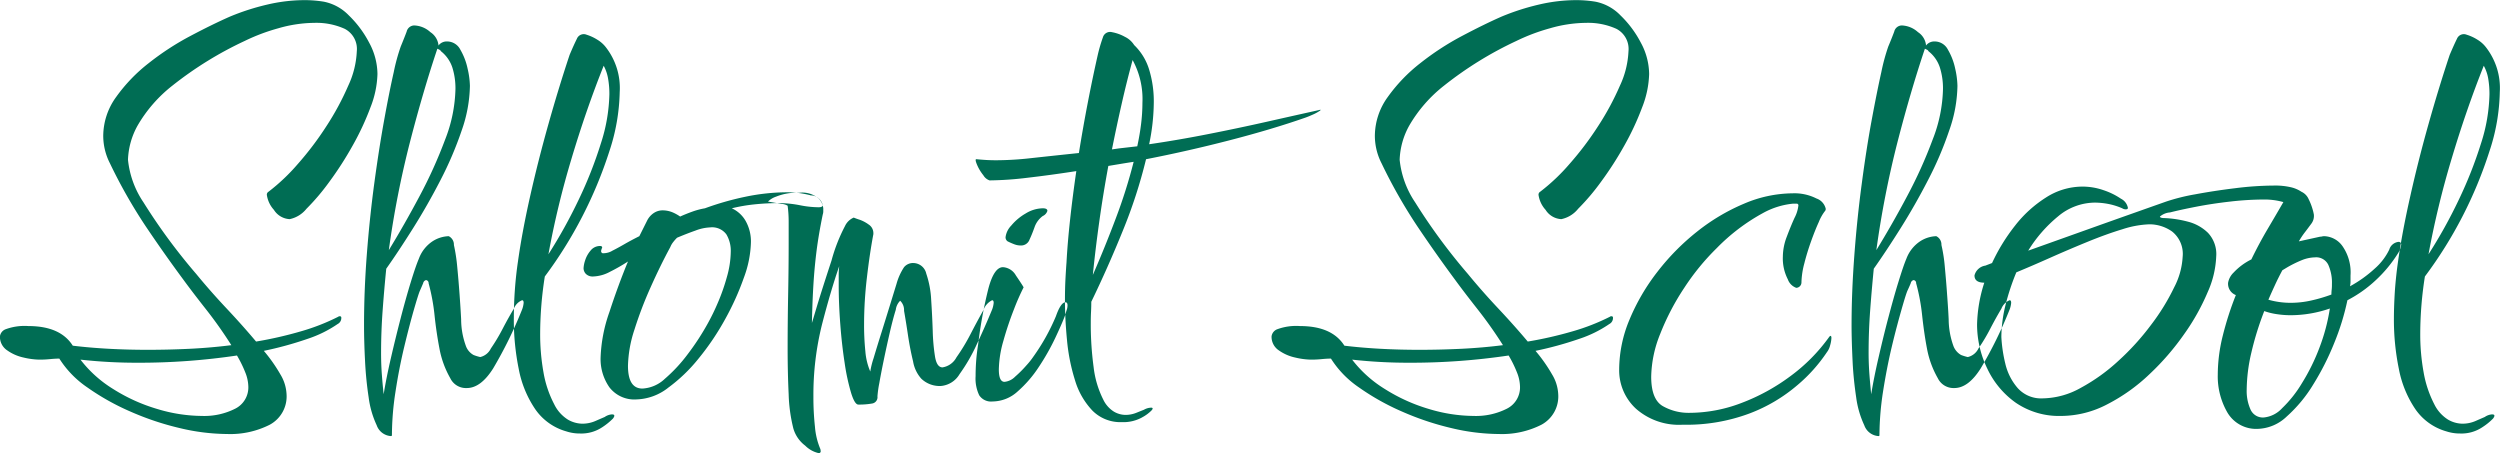 <?xml version="1.0" encoding="UTF-8"?> <svg xmlns="http://www.w3.org/2000/svg" width="242.004" height="43.875" viewBox="0 0 242.004 43.875"> <defs> <style> .cls-1 { fill: #006d54; fill-rule: evenodd; } </style> </defs> <path id="Shlomit_School_" data-name="Shlomit School " class="cls-1" d="M859.77,212.582a3.111,3.111,0,0,0,1.625-2.95,4.051,4.051,0,0,0-.6-1.925,15.212,15.212,0,0,0-1.6-2.275,33.921,33.921,0,0,0,4.2-1.15,11.518,11.518,0,0,0,2.95-1.45,0.647,0.647,0,0,0,.35-0.6,0.133,0.133,0,0,0-.15-0.15,0.208,0.208,0,0,0-.15.05,20.471,20.471,0,0,1-3.575,1.4,37.555,37.555,0,0,1-4.375,1q-1.3-1.548-2.875-3.225t-2.925-3.325a56.515,56.515,0,0,1-5.1-6.925,8.971,8.971,0,0,1-1.5-4.125,7.306,7.306,0,0,1,.925-3.3,13.544,13.544,0,0,1,3.375-3.875,35.143,35.143,0,0,1,7-4.325,18.718,18.718,0,0,1,3.25-1.225,12.834,12.834,0,0,1,3.5-.525,6.651,6.651,0,0,1,2.925.575,2.193,2.193,0,0,1,1.175,2.175,8.687,8.687,0,0,1-.825,3.325,26.293,26.293,0,0,1-2.1,3.9,30.537,30.537,0,0,1-2.775,3.675,18.9,18.9,0,0,1-2.85,2.7,0.324,0.324,0,0,0-.15.35,2.715,2.715,0,0,0,.675,1.4,1.91,1.91,0,0,0,1.525.9,2.82,2.82,0,0,0,1.625-1,21.677,21.677,0,0,0,2.225-2.625,33.007,33.007,0,0,0,2.25-3.5,26.1,26.1,0,0,0,1.725-3.7,9.463,9.463,0,0,0,.675-3.225,6.478,6.478,0,0,0-.8-3.025,10.218,10.218,0,0,0-1.975-2.65A4.6,4.6,0,0,0,865,171.632a11.558,11.558,0,0,0-1.9-.15,15.924,15.924,0,0,0-3.55.425,22.727,22.727,0,0,0-3.65,1.175q-1.7.75-3.825,1.875a26.425,26.425,0,0,0-4.025,2.625,15.75,15.75,0,0,0-3.15,3.275,6.442,6.442,0,0,0-1.25,3.775,5.855,5.855,0,0,0,.65,2.65,49.742,49.742,0,0,0,3.45,6.075q1.8,2.676,3.65,5.175,0.8,1.1,2.175,2.85a41.555,41.555,0,0,1,2.475,3.5q-2,.252-4.025.35t-4.025.1q-1.95,0-3.8-.1t-3.5-.3q-1.2-1.9-4.3-1.9a5.3,5.3,0,0,0-2.175.3,0.854,0.854,0,0,0-.575.7,1.571,1.571,0,0,0,.7,1.35,4.3,4.3,0,0,0,1.6.7,7.113,7.113,0,0,0,1.5.2,10.382,10.382,0,0,0,1.05-.05c0.333-.032.633-0.05,0.9-0.05a9.562,9.562,0,0,0,2.725,2.8,23.21,23.21,0,0,0,4.15,2.325,27.227,27.227,0,0,0,4.775,1.6,20.194,20.194,0,0,0,4.6.575A8.449,8.449,0,0,0,859.77,212.582Zm-10.9-1.525a16.849,16.849,0,0,1-4.25-1.925,11.726,11.726,0,0,1-3.175-2.85,49.34,49.34,0,0,0,5.55.3,64.245,64.245,0,0,0,9.6-.7,11.345,11.345,0,0,1,.8,1.625,3.883,3.883,0,0,1,.3,1.375,2.3,2.3,0,0,1-1.275,2.15,6.632,6.632,0,0,1-3.225.7A15.207,15.207,0,0,1,848.87,211.057Zm22.725,2.525a27.831,27.831,0,0,1,.35-4.225q0.349-2.274.85-4.35t0.925-3.55q0.425-1.473.575-1.825,0.2-.45.325-0.75a0.381,0.381,0,0,1,.275-0.3,0.282,0.282,0,0,1,.25.3,19.446,19.446,0,0,1,.575,3.1q0.174,1.65.475,3.225a9.116,9.116,0,0,0,1.05,2.875,1.68,1.68,0,0,0,1.6.95q1.35,0,2.55-1.9a41.224,41.224,0,0,0,2.8-5.7,2.374,2.374,0,0,0,.15-0.65c0-.166-0.05-0.25-0.15-0.25a1.442,1.442,0,0,0-.8.825q-0.5.825-1.075,1.925a17.892,17.892,0,0,1-1.15,1.925,1.53,1.53,0,0,1-1.025.825,4.235,4.235,0,0,1-.65-0.2,1.624,1.624,0,0,1-.75-0.9,7.558,7.558,0,0,1-.45-2.55q-0.051-1-.15-2.375t-0.225-2.675a16.8,16.8,0,0,0-.325-2.15,0.911,0.911,0,0,0-.5-0.85,3.064,3.064,0,0,0-1.575.5,3.448,3.448,0,0,0-1.325,1.7q-0.3.7-.775,2.25t-0.975,3.475q-0.5,1.926-.95,3.875t-0.7,3.5c-0.067-.6-0.125-1.232-0.175-1.9s-0.075-1.366-.075-2.1q0-2.049.15-4.1t0.35-4.05q1.2-1.7,2.6-3.925t2.65-4.65a34.64,34.64,0,0,0,2.05-4.8,13.672,13.672,0,0,0,.8-4.325,8.174,8.174,0,0,0-.225-1.675,6.157,6.157,0,0,0-.7-1.825,1.439,1.439,0,0,0-1.275-.8,1,1,0,0,0-.85.4v-0.1a1.74,1.74,0,0,0-.775-1.2,2.453,2.453,0,0,0-1.575-.65,0.769,0.769,0,0,0-.725.6q-0.225.6-.575,1.45a18.443,18.443,0,0,0-.675,2.475q-0.426,1.875-.925,4.625t-0.95,6.075q-0.45,3.327-.725,6.875t-0.275,6.9q0,1.65.1,3.525a35.167,35.167,0,0,0,.35,3.5,9.1,9.1,0,0,0,.775,2.675,1.565,1.565,0,0,0,1.375,1.05,0.089,0.089,0,0,0,.1-0.1h0Zm1.75-28.375q1.3-5.025,2.65-9.025c0.066,0.034.133,0.068,0.2,0.1a0.34,0.34,0,0,1,.15.15,3.331,3.331,0,0,1,1.1,1.575,6.716,6.716,0,0,1,.3,2.075,14.266,14.266,0,0,1-1,4.9,45.04,45.04,0,0,1-2.475,5.475q-1.476,2.775-2.975,5.225A91.715,91.715,0,0,1,873.345,185.207Zm18.6,27.625a6.245,6.245,0,0,0,1.05-.85c0.2-.267.166-0.4-0.1-0.4a1.37,1.37,0,0,0-.7.25q-0.351.15-.925,0.4a3.163,3.163,0,0,1-1.275.25,2.851,2.851,0,0,1-1.375-.4,3.616,3.616,0,0,1-1.325-1.5,10.368,10.368,0,0,1-1.025-3.05,20.788,20.788,0,0,1-.325-3.8,35.948,35.948,0,0,1,.45-5.5,41.472,41.472,0,0,0,6.25-12.125,19.285,19.285,0,0,0,1-5.725,6.415,6.415,0,0,0-1.35-4.35,2.993,2.993,0,0,0-.825-0.725,4.347,4.347,0,0,0-1.025-.475,0.718,0.718,0,0,0-.95.4c-0.2.4-.434,0.918-0.7,1.55q-1.05,3.15-2.05,6.7t-1.775,7q-0.776,3.45-1.175,6.3-0.2,1.35-.3,2.75t-0.1,2.8a23.9,23.9,0,0,0,.475,4.85,10.313,10.313,0,0,0,1.6,3.9,5.44,5.44,0,0,0,3.025,2.15,4.1,4.1,0,0,0,1.3.2A3.642,3.642,0,0,0,891.945,212.832Zm-2.975-25.975q1.425-4.773,3.125-9.025a4.132,4.132,0,0,1,.425,1.25,8.589,8.589,0,0,1,.125,1.5,16.415,16.415,0,0,1-.825,4.775,40.1,40.1,0,0,1-2.15,5.45,48.864,48.864,0,0,1-2.925,5.275A84.747,84.747,0,0,1,888.97,186.857Zm9.325,22.175a15.505,15.505,0,0,0,3-2.875,25.09,25.09,0,0,0,2.575-3.825,26.039,26.039,0,0,0,1.8-4,10.523,10.523,0,0,0,.675-3.35,4.034,4.034,0,0,0-.525-2.15,2.953,2.953,0,0,0-1.325-1.2,16.183,16.183,0,0,1,2.15-.375,22.544,22.544,0,0,1,2.4-.125,10.673,10.673,0,0,1,2.025.2,9.585,9.585,0,0,0,1.825.2c0.266,0,.4-0.066.4-0.2a1.194,1.194,0,0,0-1.15-.95,8.9,8.9,0,0,0-2.25-.3,20,20,0,0,0-4.05.425,27.774,27.774,0,0,0-3.95,1.125,7.135,7.135,0,0,0-1.225.325q-0.625.225-1.175,0.475a3.978,3.978,0,0,0-.775-0.425,2.561,2.561,0,0,0-.975-0.175,1.538,1.538,0,0,0-.75.225,1.893,1.893,0,0,0-.7.775l-0.75,1.5c-0.534.268-1.017,0.525-1.45,0.775s-0.817.459-1.15,0.625a1.584,1.584,0,0,1-.475.2,1.746,1.746,0,0,1-.375.05,0.2,0.2,0,0,1-.25-0.2,0.441,0.441,0,0,1,.05-0.2,0.1,0.1,0,0,1,.025-0.075,0.1,0.1,0,0,0,.025-0.075c0-.1-0.067-0.15-0.2-0.15a1.159,1.159,0,0,0-.925.45,2.7,2.7,0,0,0-.525.95,2.91,2.91,0,0,0-.15.75,0.8,0.8,0,0,0,.225.55,0.926,0.926,0,0,0,.725.25,3.662,3.662,0,0,0,1.6-.45,17.971,17.971,0,0,0,1.75-1q-0.951,2.3-1.8,4.9a14.622,14.622,0,0,0-.85,4.4,4.768,4.768,0,0,0,.85,2.875,3.048,3.048,0,0,0,2.65,1.175A5.21,5.21,0,0,0,898.3,209.032Zm-3.85-2.15a11.958,11.958,0,0,1,.625-3.5,37.574,37.574,0,0,1,1.575-4.125q0.95-2.124,1.9-3.875a1.935,1.935,0,0,1,.275-0.475,4.451,4.451,0,0,1,.375-0.425q0.949-.4,1.8-0.7a4.4,4.4,0,0,1,1.4-.3,1.716,1.716,0,0,1,1.575.675,3.091,3.091,0,0,1,.425,1.675,9.231,9.231,0,0,1-.375,2.45,19.124,19.124,0,0,1-.9,2.55,20.774,20.774,0,0,1-.925,1.9,24.246,24.246,0,0,1-1.95,3,14.867,14.867,0,0,1-2.225,2.4,3.424,3.424,0,0,1-2.175.95q-1.4,0-1.4-2.2h0Zm18.65,8.25a0.562,0.562,0,0,0-.05-0.25,6.9,6.9,0,0,1-.5-2.1,26.313,26.313,0,0,1-.15-2.9,28.091,28.091,0,0,1,.85-7.075q0.849-3.273,1.65-5.575a6.976,6.976,0,0,0-.05.875v1.025q0,1.7.15,3.7t0.425,3.775a20.563,20.563,0,0,0,.625,2.9q0.35,1.125.7,1.125a7.158,7.158,0,0,0,1.325-.1,0.62,0.62,0,0,0,.525-0.7,10.42,10.42,0,0,1,.175-1.25q0.174-1,.45-2.325t0.575-2.625q0.3-1.3.575-2.175a1.478,1.478,0,0,1,.425-0.875,1.259,1.259,0,0,1,.375.975q0.174,0.975.375,2.325t0.5,2.575a3.314,3.314,0,0,0,.8,1.675,2.561,2.561,0,0,0,1.9.7,2.324,2.324,0,0,0,1.8-1.15,17.005,17.005,0,0,0,1.65-2.85q0.8-1.7,1.5-3.4a2.374,2.374,0,0,0,.15-0.65c0-.166-0.05-0.25-0.15-0.25a1.7,1.7,0,0,0-.85.975q-0.551.975-1.225,2.275a18.6,18.6,0,0,1-1.375,2.275,1.863,1.863,0,0,1-1.35.975q-0.55,0-.725-1.025a19.005,19.005,0,0,1-.225-2.525q-0.051-1.5-.15-3a9.22,9.22,0,0,0-.475-2.525,1.3,1.3,0,0,0-1.225-1.025,1.125,1.125,0,0,0-.925.4,5.642,5.642,0,0,0-.725,1.6q-0.2.651-.6,1.95T919,203.607q-0.45,1.425-.775,2.525a8.115,8.115,0,0,0-.325,1.3,6.153,6.153,0,0,1-.475-1.95,24.983,24.983,0,0,1-.125-2.6,39.037,39.037,0,0,1,.275-4.55q0.274-2.349.625-4.2v-0.1a0.984,0.984,0,0,0-.45-0.825,3.379,3.379,0,0,0-.9-0.475,5.753,5.753,0,0,1-.55-0.2,1.636,1.636,0,0,0-.85.825,16.335,16.335,0,0,0-1.3,3.325q-1,3.051-1.425,4.475t-0.475,1.575q0.049-2.148.15-3.775t0.3-3.2q0.2-1.575.6-3.525a0.953,0.953,0,0,0,.05-0.3v-0.3a1.624,1.624,0,0,0-.45-0.95,2.438,2.438,0,0,0-1.9-.55,5.247,5.247,0,0,0-2.225.375,1.985,1.985,0,0,0-.775.475q0.849,0.15,1.325.225a1.274,1.274,0,0,1,.575.175,11.748,11.748,0,0,1,.1,1.625v2.025q0,2.25-.05,4.925t-0.05,5.225q0,2.4.1,4.45a15.331,15.331,0,0,0,.45,3.3,3.185,3.185,0,0,0,1.15,1.675,2.7,2.7,0,0,0,1.3.725,0.177,0.177,0,0,0,.2-0.2h0Zm20.2-20.425c0.166-.35.333-0.757,0.5-1.225a2.261,2.261,0,0,1,.8-1.1,0.817,0.817,0,0,0,.45-0.5c0-.166-0.15-0.25-0.45-0.25a3.261,3.261,0,0,0-1.65.5,5.142,5.142,0,0,0-1.4,1.175,1.972,1.972,0,0,0-.55,1.125,0.472,0.472,0,0,0,.2.4,6.668,6.668,0,0,0,.625.275,1.722,1.722,0,0,0,.625.125A0.87,0.87,0,0,0,933.3,194.707Zm-1.125,14.65a11.505,11.505,0,0,0,2.05-2.375,22.435,22.435,0,0,0,1.575-2.775q0.649-1.374.95-2.175c0.066-.232.125-0.425,0.175-0.575a1.343,1.343,0,0,0,.075-0.425c0-.2-0.067-0.3-0.2-0.3q-0.45,0-.925,1.35a19.945,19.945,0,0,1-2.175,3.9,7.222,7.222,0,0,1-.675.85,11.307,11.307,0,0,1-1.1,1.1,1.663,1.663,0,0,1-1.025.5q-0.55,0-.55-1.2a10.544,10.544,0,0,1,.45-2.8,31.148,31.148,0,0,1,1.025-3.05,21.773,21.773,0,0,1,.925-2.1q-0.2-.348-0.75-1.15a1.545,1.545,0,0,0-1.25-.8q-0.851,0-1.4,2.025a43.14,43.14,0,0,0-1,5.425q-0.15.951-.2,1.7c-0.034.5-.05,0.968-0.05,1.4a3.777,3.777,0,0,0,.35,1.85,1.374,1.374,0,0,0,1.3.6A3.639,3.639,0,0,0,932.17,209.357Zm12.025,2.525a3.812,3.812,0,0,0,.9-0.65q0.249-.249.05-0.3a1.447,1.447,0,0,0-.75.2q-0.251.1-.75,0.3a2.793,2.793,0,0,1-1.05.2,2.263,2.263,0,0,1-1.125-.325,2.778,2.778,0,0,1-1.025-1.175,9.36,9.36,0,0,1-.925-3.125,31.07,31.07,0,0,1-.275-4.375q0-.5.025-0.975c0.016-.316.025-0.641,0.025-0.975q1.6-3.3,3.05-6.875a48.432,48.432,0,0,0,2.25-6.925q4.1-.8,8.15-1.85t7.2-2.15q0.3-.1.75-0.3a4.118,4.118,0,0,0,.7-0.375q0.249-.174-0.1-0.075-2.25.5-5.025,1.125t-5.7,1.2q-2.925.576-5.675,0.975a20.312,20.312,0,0,0,.45-4.05,10.516,10.516,0,0,0-.45-3.175,5.5,5.5,0,0,0-1.45-2.375,2.161,2.161,0,0,0-.9-0.8,4.137,4.137,0,0,0-1.25-.45,0.723,0.723,0,0,0-.875.5,15.185,15.185,0,0,0-.475,1.6q-0.5,2.2-.975,4.65t-0.875,4.95q-2.85.3-4.675,0.5a30.579,30.579,0,0,1-3.325.2c-0.333,0-.65-0.007-0.95-0.025s-0.617-.041-0.95-0.075c-0.133-.032-0.125.134,0.025,0.5a4.205,4.205,0,0,0,.625,1.05,1.119,1.119,0,0,0,.6.5,32.439,32.439,0,0,0,3.625-.25q2.175-.249,4.775-0.65-0.351,2.4-.6,4.675t-0.35,4.175q-0.051.651-.1,1.575t-0.05,2.025q0,1.851.2,3.925a18.487,18.487,0,0,0,.775,3.875,7.253,7.253,0,0,0,1.675,2.925,3.809,3.809,0,0,0,2.85,1.125A3.753,3.753,0,0,0,944.2,211.882Zm-1.95-30.4q0.5-2.2,1.05-4.2a7.9,7.9,0,0,1,.95,4.15,17.006,17.006,0,0,1-.125,2q-0.126,1.05-.375,2.2l-1.75.2-0.7.1Q941.745,183.682,942.245,181.482Zm-2.175,11.425q0.375-2.673.875-5.375,0.6-.1,1.2-0.2t1.25-.2a49.905,49.905,0,0,1-1.7,5.4q-1.05,2.8-2.25,5.55Q939.694,195.583,940.07,192.907Zm42.8,19.675a3.111,3.111,0,0,0,1.625-2.95,4.051,4.051,0,0,0-.6-1.925,15.212,15.212,0,0,0-1.6-2.275,33.921,33.921,0,0,0,4.2-1.15,11.518,11.518,0,0,0,2.95-1.45,0.647,0.647,0,0,0,.35-0.6,0.133,0.133,0,0,0-.15-0.15,0.208,0.208,0,0,0-.15.05,20.471,20.471,0,0,1-3.575,1.4,37.555,37.555,0,0,1-4.375,1q-1.3-1.548-2.875-3.225t-2.925-3.325a56.515,56.515,0,0,1-5.1-6.925,8.971,8.971,0,0,1-1.5-4.125,7.306,7.306,0,0,1,.925-3.3,13.544,13.544,0,0,1,3.375-3.875,35.143,35.143,0,0,1,7-4.325,18.718,18.718,0,0,1,3.25-1.225,12.834,12.834,0,0,1,3.5-.525,6.651,6.651,0,0,1,2.925.575,2.193,2.193,0,0,1,1.175,2.175,8.687,8.687,0,0,1-.825,3.325,26.293,26.293,0,0,1-2.1,3.9,30.537,30.537,0,0,1-2.775,3.675,18.9,18.9,0,0,1-2.85,2.7,0.324,0.324,0,0,0-.15.35,2.715,2.715,0,0,0,.675,1.4,1.91,1.91,0,0,0,1.525.9,2.82,2.82,0,0,0,1.625-1,21.677,21.677,0,0,0,2.225-2.625,33.007,33.007,0,0,0,2.25-3.5,26.1,26.1,0,0,0,1.725-3.7,9.463,9.463,0,0,0,.675-3.225,6.478,6.478,0,0,0-.8-3.025,10.218,10.218,0,0,0-1.975-2.65,4.6,4.6,0,0,0-2.425-1.325,11.558,11.558,0,0,0-1.9-.15,15.924,15.924,0,0,0-3.55.425,22.727,22.727,0,0,0-3.65,1.175q-1.7.75-3.825,1.875a26.425,26.425,0,0,0-4.025,2.625,15.75,15.75,0,0,0-3.15,3.275,6.442,6.442,0,0,0-1.25,3.775,5.855,5.855,0,0,0,.65,2.65,49.742,49.742,0,0,0,3.45,6.075q1.8,2.676,3.65,5.175,0.8,1.1,2.175,2.85a41.555,41.555,0,0,1,2.475,3.5q-2,.252-4.025.35t-4.025.1q-1.95,0-3.8-.1t-3.5-.3q-1.2-1.9-4.3-1.9a5.3,5.3,0,0,0-2.175.3,0.854,0.854,0,0,0-.575.7,1.571,1.571,0,0,0,.7,1.35,4.3,4.3,0,0,0,1.6.7,7.113,7.113,0,0,0,1.5.2,10.382,10.382,0,0,0,1.05-.05c0.333-.032.633-0.05,0.9-0.05a9.562,9.562,0,0,0,2.725,2.8,23.21,23.21,0,0,0,4.15,2.325,27.227,27.227,0,0,0,4.775,1.6,20.194,20.194,0,0,0,4.6.575A8.449,8.449,0,0,0,982.87,212.582Zm-10.9-1.525a16.849,16.849,0,0,1-4.25-1.925,11.726,11.726,0,0,1-3.175-2.85,49.34,49.34,0,0,0,5.55.3,64.245,64.245,0,0,0,9.6-.7,11.345,11.345,0,0,1,.8,1.625,3.883,3.883,0,0,1,.3,1.375,2.3,2.3,0,0,1-1.275,2.15,6.632,6.632,0,0,1-3.225.7A15.207,15.207,0,0,1,971.97,211.057Zm31.07,0.425a15.6,15.6,0,0,0,4.6-2.725,15.178,15.178,0,0,0,2.85-3.175,1.8,1.8,0,0,0,.33-0.7,2.916,2.916,0,0,0,.12-0.7c0-.132-0.03-0.2-0.1-0.2a0.414,0.414,0,0,0-.15.15,16.945,16.945,0,0,1-3.72,3.75,19.39,19.39,0,0,1-4.75,2.6,14.164,14.164,0,0,1-5.025.95,5.046,5.046,0,0,1-2.575-.65q-1.125-.648-1.125-2.85a11.516,11.516,0,0,1,.875-4.15,23.713,23.713,0,0,1,2.325-4.45,22.85,22.85,0,0,1,3.15-3.85,18.856,18.856,0,0,1,4.445-3.375,7.481,7.481,0,0,1,2.95-.925h0.33a0.163,0.163,0,0,1,.17.2,3.369,3.369,0,0,1-.37,1.175q-0.375.825-.75,1.825a5.431,5.431,0,0,0-.38,1.9,4.416,4.416,0,0,0,.48,2.225,1.345,1.345,0,0,0,.82.825,0.527,0.527,0,0,0,.5-0.55,7.8,7.8,0,0,1,.28-1.825c0.18-.716.4-1.425,0.65-2.125s0.5-1.325.75-1.875a4.39,4.39,0,0,1,.57-1.025,0.326,0.326,0,0,0,.1-0.25,1.38,1.38,0,0,0-.9-1,4.7,4.7,0,0,0-2.3-.5,12.193,12.193,0,0,0-4.7,1,19.326,19.326,0,0,0-4.545,2.7,22.457,22.457,0,0,0-3.85,3.9,20.053,20.053,0,0,0-2.7,4.625,12.577,12.577,0,0,0-1,4.825,5.044,5.044,0,0,0,1.625,3.8,6.29,6.29,0,0,0,4.525,1.55A17.425,17.425,0,0,0,1003.04,211.482Zm12.55,2.1a28.355,28.355,0,0,1,.35-4.225c0.24-1.516.52-2.966,0.85-4.35s0.65-2.566.93-3.55,0.47-1.591.57-1.825q0.21-.45.33-0.75a0.374,0.374,0,0,1,.27-0.3,0.275,0.275,0,0,1,.25.3,19.329,19.329,0,0,1,.58,3.1c0.12,1.1.27,2.175,0.47,3.225a9.116,9.116,0,0,0,1.05,2.875,1.69,1.69,0,0,0,1.6.95q1.35,0,2.55-1.9a40.435,40.435,0,0,0,2.8-5.7,2.374,2.374,0,0,0,.15-0.65c0-.166-0.05-0.25-0.15-0.25a1.463,1.463,0,0,0-.8.825c-0.33.55-.69,1.193-1.07,1.925a17.729,17.729,0,0,1-1.15,1.925,1.528,1.528,0,0,1-1.03.825,4.639,4.639,0,0,1-.65-0.2,1.68,1.68,0,0,1-.75-0.9,7.767,7.767,0,0,1-.45-2.55q-0.045-1-.15-2.375c-0.06-.916-0.14-1.807-0.22-2.675a14.964,14.964,0,0,0-.33-2.15,0.9,0.9,0,0,0-.5-0.85,3.048,3.048,0,0,0-1.57.5,3.494,3.494,0,0,0-1.33,1.7c-0.2.468-.45,1.218-0.77,2.25s-0.64,2.193-.98,3.475-0.65,2.575-.95,3.875-0.53,2.468-.7,3.5c-0.06-.6-0.12-1.232-0.17-1.9s-0.08-1.366-.08-2.1q0-2.049.15-4.1c0.1-1.366.22-2.716,0.35-4.05q1.2-1.7,2.6-3.925t2.65-4.65a33.357,33.357,0,0,0,2.05-4.8,13.478,13.478,0,0,0,.8-4.325,8.113,8.113,0,0,0-.22-1.675,6.05,6.05,0,0,0-.7-1.825,1.442,1.442,0,0,0-1.28-.8,1.01,1.01,0,0,0-.85.4v-0.1a1.717,1.717,0,0,0-.77-1.2,2.457,2.457,0,0,0-1.58-.65,0.767,0.767,0,0,0-.72.6c-0.15.4-.34,0.884-0.58,1.45a19.363,19.363,0,0,0-.67,2.475q-0.42,1.875-.93,4.625t-0.95,6.075q-0.45,3.327-.72,6.875c-0.18,2.368-.28,4.668-0.28,6.9,0,1.1.04,2.275,0.1,3.525s0.19,2.418.35,3.5a9.219,9.219,0,0,0,.78,2.675,1.566,1.566,0,0,0,1.37,1.05,0.087,0.087,0,0,0,.1-0.1h0Zm1.75-28.375q1.3-5.025,2.65-9.025c0.07,0.034.14,0.068,0.2,0.1a0.3,0.3,0,0,1,.15.15,3.283,3.283,0,0,1,1.1,1.575,6.716,6.716,0,0,1,.3,2.075,14.173,14.173,0,0,1-1,4.9,44.383,44.383,0,0,1-2.47,5.475c-0.98,1.85-1.98,3.593-2.98,5.225A93.259,93.259,0,0,1,1017.34,185.207Zm37.68,26.575a13.509,13.509,0,0,0,2.55-3.075,25.6,25.6,0,0,0,2.05-4.05,23.737,23.737,0,0,0,1.27-4.125,12.177,12.177,0,0,0,2.7-1.9,12.77,12.77,0,0,0,2.2-2.65,1.987,1.987,0,0,0,.3-0.8,0.244,0.244,0,0,0-.25-0.3,1.061,1.061,0,0,0-.9.75,5.792,5.792,0,0,1-1.42,1.85,12.072,12.072,0,0,1-2.38,1.7,2.239,2.239,0,0,0,.05-0.525v-0.525a4.439,4.439,0,0,0-.77-2.825,2.25,2.25,0,0,0-1.78-.975,0.926,0.926,0,0,0-.2.025,0.712,0.712,0,0,1-.2.025l-2.05.45a7.281,7.281,0,0,1,.58-0.875c0.22-.282.42-0.557,0.62-0.825a1.246,1.246,0,0,0,.25-0.9,4.825,4.825,0,0,0-.12-0.5,5.55,5.55,0,0,0-.38-0.975,1.4,1.4,0,0,0-.7-0.725,3.1,3.1,0,0,0-.97-0.425,6.737,6.737,0,0,0-1.73-.175,31.236,31.236,0,0,0-3.67.25q-2.07.252-3.93,0.6a19.263,19.263,0,0,0-2.8.7c-2.36.834-4.74,1.675-7.12,2.525l-6.23,2.225a13.312,13.312,0,0,1,2.9-3.325,5.585,5.585,0,0,1,3.55-1.325,7.19,7.19,0,0,1,1.28.125,6.377,6.377,0,0,1,1.37.425,0.613,0.613,0,0,0,.35.1c0.14,0,.2-0.05.2-0.15a1.253,1.253,0,0,0-.67-0.875,6.849,6.849,0,0,0-1.68-.825,6.168,6.168,0,0,0-2.05-.35,6.534,6.534,0,0,0-3.52,1.05,11.751,11.751,0,0,0-3,2.725,18.148,18.148,0,0,0-2.23,3.625l-0.65.25a1.274,1.274,0,0,0-1.05.95c0,0.468.32,0.7,0.95,0.7a14.012,14.012,0,0,0-.7,4.05,9.784,9.784,0,0,0,.98,4.25,8.419,8.419,0,0,0,2.77,3.325,7.424,7.424,0,0,0,4.4,1.275,9.663,9.663,0,0,0,4.45-1.125,17.4,17.4,0,0,0,4.1-2.925,24.712,24.712,0,0,0,3.35-3.875,21.215,21.215,0,0,0,2.28-4.075,9.286,9.286,0,0,0,.82-3.45,3,3,0,0,0-.8-2.275,4.283,4.283,0,0,0-1.92-1.075,10.485,10.485,0,0,0-2.23-.35c-0.33,0-.5-0.05-0.5-0.15a1.691,1.691,0,0,1,.98-0.4q0.975-.249,2.52-0.55t3.3-.5a29.108,29.108,0,0,1,3.25-.2,6.715,6.715,0,0,1,1.9.25c-0.46.8-.97,1.668-1.52,2.6s-1.08,1.918-1.58,2.95a5.974,5.974,0,0,0-1.72,1.275,1.829,1.829,0,0,0-.53.975,1.167,1.167,0,0,0,.75,1.2,30.306,30.306,0,0,0-1.27,3.95,15.681,15.681,0,0,0-.48,3.75,6.969,6.969,0,0,0,.95,3.7,3.226,3.226,0,0,0,2.95,1.55A4.235,4.235,0,0,0,1055.02,211.782Zm-26.05-2.75a5.506,5.506,0,0,1-1.2-2.375,14.022,14.022,0,0,1-.38-2.575,13.24,13.24,0,0,1,.4-3.075,22.356,22.356,0,0,1,1.05-3.175c0.97-.4,2.05-0.866,3.25-1.4s2.41-1.05,3.63-1.55,2.35-.907,3.4-1.225a9.437,9.437,0,0,1,2.62-.475,3.8,3.8,0,0,1,2.18.7,2.761,2.761,0,0,1,1.02,2.45,7.21,7.21,0,0,1-.82,2.95,20.883,20.883,0,0,1-2.23,3.625,24.385,24.385,0,0,1-3.15,3.475,17.905,17.905,0,0,1-3.65,2.625,7.744,7.744,0,0,1-3.7,1.025A3.038,3.038,0,0,1,1028.97,209.032Zm24.27-8.55c0.2-.466.42-0.95,0.65-1.45s0.47-.966.7-1.4l0.25-.15a10.987,10.987,0,0,1,1.75-.875,3.626,3.626,0,0,1,1.15-.225,1.3,1.3,0,0,1,1.3.725,4.235,4.235,0,0,1,.35,1.875,4.164,4.164,0,0,1-.02.5,4.218,4.218,0,0,0-.03.5,15.011,15.011,0,0,1-1.95.575,9.019,9.019,0,0,1-2,.225,7.806,7.806,0,0,1-2.15-.3h0Zm-1.72,10.65a4.365,4.365,0,0,1-.38-1.95,16.251,16.251,0,0,1,.45-3.575,29.018,29.018,0,0,1,1.25-4.025,6.292,6.292,0,0,0,1.23.3,8.822,8.822,0,0,0,1.32.1,11.614,11.614,0,0,0,3.8-.65,18.483,18.483,0,0,1-1.02,3.825,19.433,19.433,0,0,1-1.68,3.4,11.574,11.574,0,0,1-1.92,2.425,2.772,2.772,0,0,1-1.78.9A1.305,1.305,0,0,1,1051.52,211.132Zm22.42,1.7a5.907,5.907,0,0,0,1.05-.85c0.2-.267.17-0.4-0.1-0.4a1.382,1.382,0,0,0-.7.25c-0.23.1-.54,0.233-0.92,0.4a3.16,3.16,0,0,1-1.28.25,2.836,2.836,0,0,1-1.37-.4,3.65,3.65,0,0,1-1.33-1.5,10.7,10.7,0,0,1-1.02-3.05,20.511,20.511,0,0,1-.33-3.8,35.948,35.948,0,0,1,.45-5.5,41.152,41.152,0,0,0,6.25-12.125,19.157,19.157,0,0,0,1-5.725,6.415,6.415,0,0,0-1.35-4.35,2.968,2.968,0,0,0-.82-0.725,4.252,4.252,0,0,0-1.03-.475,0.72,0.72,0,0,0-.95.4c-0.2.4-.43,0.918-0.7,1.55q-1.05,3.15-2.05,6.7t-1.77,7q-0.78,3.45-1.18,6.3-0.195,1.35-.3,2.75c-0.06.934-.1,1.868-0.1,2.8a23.688,23.688,0,0,0,.48,4.85,10.378,10.378,0,0,0,1.6,3.9,5.452,5.452,0,0,0,3.02,2.15,4.126,4.126,0,0,0,1.3.2A3.618,3.618,0,0,0,1073.94,212.832Zm-2.97-25.975q1.425-4.773,3.12-9.025a4.031,4.031,0,0,1,.43,1.25,8.9,8.9,0,0,1,.12,1.5,16.393,16.393,0,0,1-.82,4.775,40.5,40.5,0,0,1-2.15,5.45,47.557,47.557,0,0,1-2.93,5.275A86.465,86.465,0,0,1,1070.97,186.857Z" transform="translate(-833.656 -171.469)"></path> </svg> 